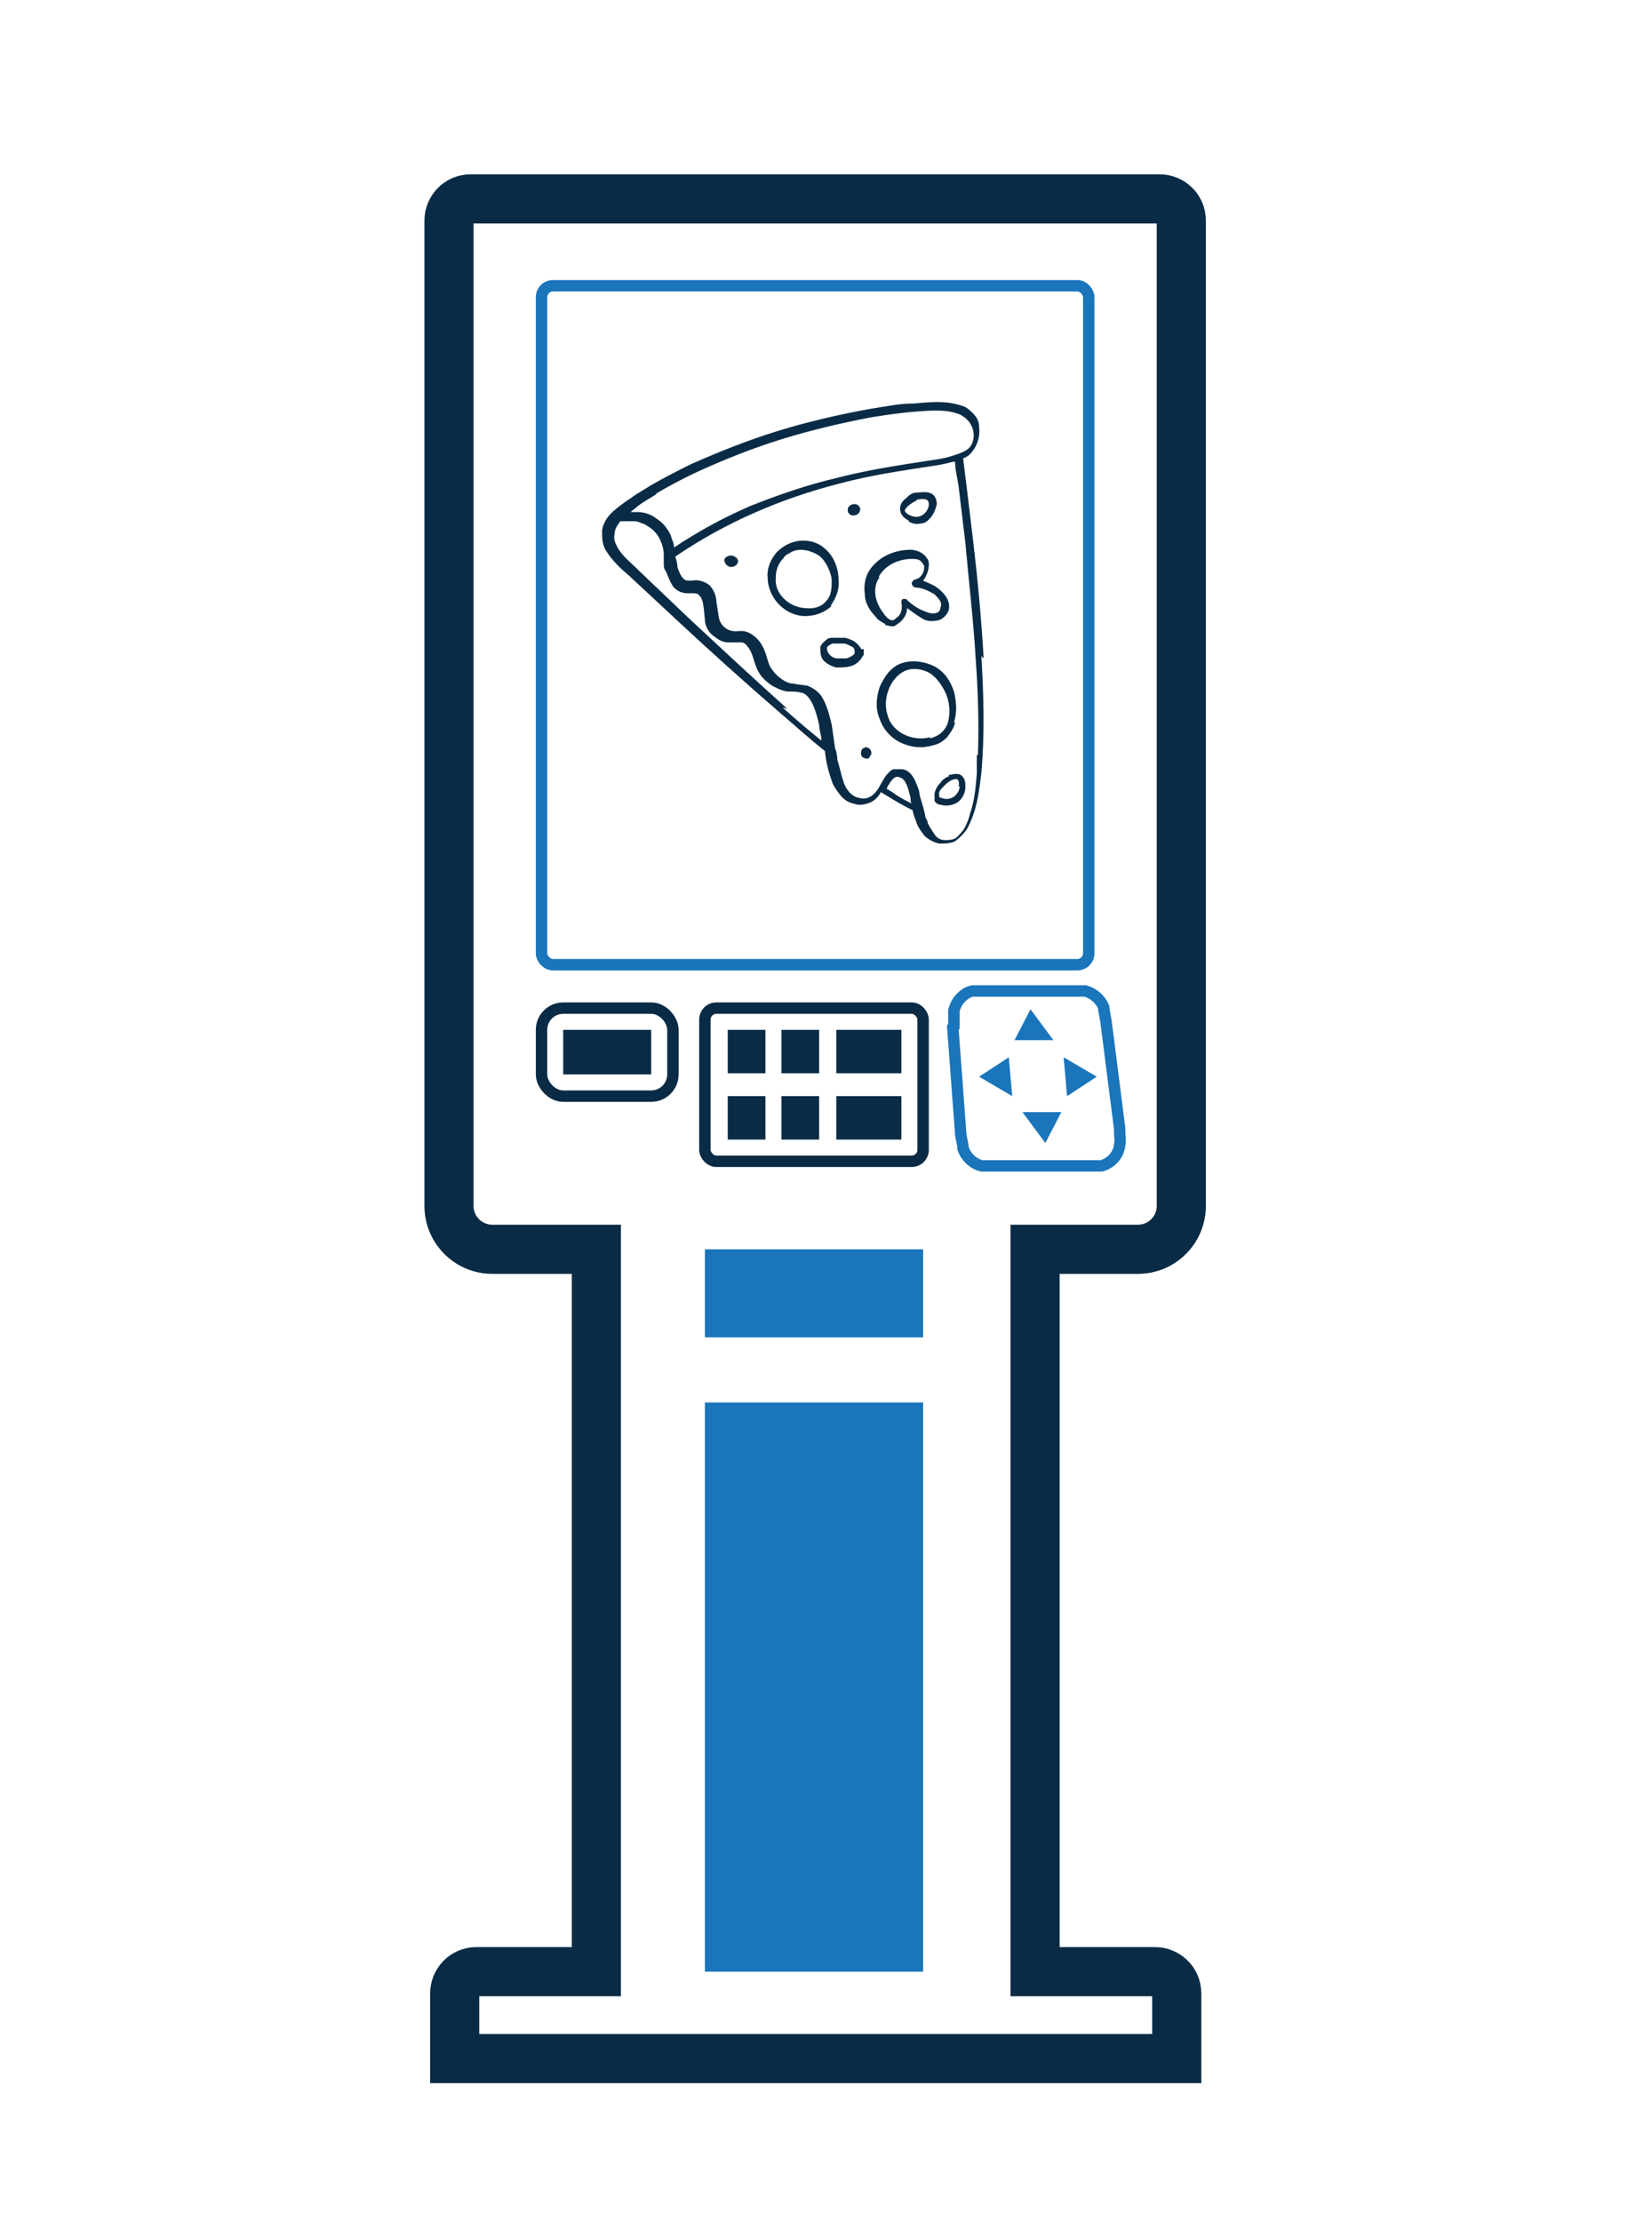 <?xml version="1.0" encoding="UTF-8"?> <svg xmlns="http://www.w3.org/2000/svg" id="Layer_1" data-name="Layer 1" version="1.1" viewBox="0 0 144.6 194.4"><defs><style> .cls-1 { stroke: #1a75bb; } .cls-1, .cls-2, .cls-3 { fill: none; stroke-miterlimit: 10; } .cls-2, .cls-3 { stroke: #0a2b45; } .cls-3 { stroke-width: 4.3px; } .cls-4 { fill: #1a75bb; } .cls-4, .cls-5 { stroke-width: 0px; } .cls-5 { fill: #0a2b45; } </style></defs><path class="cls-3" d="M99.6,109.3c2.1,0,3.8-1.7,3.8-3.8V19.3c0-1.1-.9-1.9-1.9-1.9h-60.3c-1.1,0-1.9.9-1.9,1.9v86.2c0,2.1,1.7,3.8,3.8,3.8h9.1v63.2h-10.5c-1.1,0-1.9.9-1.9,1.9v5.7h63.2v-5.7c0-1.1-.9-1.9-1.9-1.9h-10.5v-63.2h9.1Z"></path><rect class="cls-4" x="61.7" y="122.7" width="19.1" height="49.8"></rect><rect class="cls-4" x="61.7" y="109.3" width="19.1" height="7.7"></rect><rect class="cls-1" x="47.4" y="25" width="47.9" height="59.4" rx="1" ry="1"></rect><rect class="cls-2" x="47.4" y="88.2" width="11.5" height="7.7" rx="1.9" ry="1.9"></rect><polygon class="cls-5" points="57 94.9 57 94 49.3 94 49.3 90.1 57 90.1 57 94 57 94 57 94.9"></polygon><rect class="cls-2" x="61.7" y="88.2" width="19.1" height="13.4" rx="1" ry="1"></rect><rect class="cls-5" x="63.7" y="95.9" width="3.3" height="3.8"></rect><rect class="cls-5" x="63.7" y="90.1" width="3.3" height="3.8"></rect><rect class="cls-5" x="68.4" y="95.9" width="3.3" height="3.8"></rect><rect class="cls-5" x="68.4" y="90.1" width="3.3" height="3.8"></rect><rect class="cls-5" x="73.2" y="95.9" width="5.7" height="3.8"></rect><rect class="cls-5" x="73.2" y="90.1" width="5.7" height="3.8"></rect><g><path class="cls-1" d="M83.5,89.8c0-.7,0-1.1,0-1.4.2-.8.8-1.5,1.6-1.7.3,0,.7,0,1.4,0h7.3c.6,0,.9,0,1.2,0,.7.2,1.3.7,1.6,1.4,0,.2.1.6.2,1.2l1.2,9.4c0,.8.1,1.1,0,1.5-.1.9-.8,1.6-1.6,1.8-.3,0-.7,0-1.5,0h-7.8c-.6,0-1,0-1.2,0-.7-.2-1.3-.7-1.6-1.5,0-.3-.1-.6-.2-1.2l-.7-9.4Z"></path><path class="cls-4" d="M90.2,88.3l2,2.7h-3.4l1.4-2.7Z"></path><path class="cls-4" d="M91.5,100l1.4-2.7h-3.4l2,2.7Z"></path><path class="cls-4" d="M96,94.2l-2.9-1.7.3,3.4,2.6-1.7Z"></path><path class="cls-4" d="M85.7,94.2l2.6-1.7.3,3.4-2.9-1.7Z"></path></g><path class="cls-5" d="M86.1,57.6c-.2-3.4-.5-6.7-.9-10.1l-.6-5c-.1-.8-.2-1.6-.3-2.4.3-.1.6-.3.8-.6.5-.6.7-1.4.6-2.2,0-.4-.2-.8-.5-1.1-.3-.3-.6-.6-1-.7-1.5-.5-2.9-.3-4.2-.2-1.3,0-2.7.3-4,.5-2.7.5-5.3,1.1-7.9,1.9-2.6.8-5.1,1.8-7.6,2.9-1.2.6-2.4,1.2-3.6,1.9-.6.4-1.2.7-1.7,1.1-.2.1-1.2.8-1.7,1.3-.4.4-.7.9-.8,1.5,0,.6,0,1.2.3,1.7.6,1,1.3,1.6,2.1,2.3l4.3,4c2.9,2.7,5.8,5.3,8.8,7.9,1.3,1.1,2.6,2.3,4,3.4h0c.1.9.3,1.8.6,2.6.1.4.4.8.7,1.2.3.4.7.7,1.2.8.5.2,1,.1,1.5-.1.4-.2.7-.5.9-.9.2.1.3.2.5.3.8.5,1.5.9,2.3,1.3,0,.3.2.7.3,1,.1.4.4.8.7,1.2.3.3.8.6,1.3.7.5,0,1,0,1.4-.2.4-.3.7-.6,1-1,.9-1.6,1.1-3.3,1.3-5,.3-3.4.2-6.8,0-10.2ZM57.4,43.2c1.2-.7,2.3-1.3,3.6-1.9,2.4-1.1,4.9-2.1,7.5-2.9,2.6-.8,5.2-1.4,7.8-1.9,1.3-.2,2.6-.4,4-.5,1.3-.1,2.7-.2,3.8.3.5.3.8.6,1,1.1.2.5.2,1.2-.2,1.7-.3.4-1,.6-1.6.8-.6.2-1.3.3-2,.4-2.6.4-5.3.8-8,1.5-2.6.6-5.2,1.5-7.7,2.5-2.3,1-4.5,2.2-6.6,3.6,0-.4-.2-.7-.3-1.1-.3-.6-.7-1.1-1.2-1.4-.5-.4-1.1-.6-1.7-.6-.2,0-.4,0-.6,0,.2-.2.4-.3.6-.5.5-.4,1.1-.7,1.7-1.1ZM68.9,62c-2.9-2.6-5.8-5.3-8.7-8l-4.3-4.1c-.7-.7-1.5-1.3-1.9-2.1-.2-.4-.3-.7-.2-1.1,0-.4.2-.7.5-1.1,0,0,0,0,0,0,.2,0,.4,0,.5,0,.3,0,.5,0,.7,0,.3,0,.5.1.7.2.2,0,.4.2.6.3.8.5,1.3,1.5,1.3,2.5,0,0,0,.6,0,.7,0,.2,0,.5.2.7.2.5.3.8.6,1.3.6.7,1.3.6,1.5.6.4,0,.7,0,.8.2.4.3.4,1.3.5,2.1,0,.4.2,1,.7,1.4.4.3.8.6,1.3.6.5,0,.9,0,1.2,0,.3,0,.5.3.7.6.4.6.4,1.5,1,2.3.3.4.7.7,1,.9.2.1.7.4,1.3.5.5,0,.9,0,1.2.1.3,0,.6.3.8.6.4.6.6,1.4.8,2.2,0,.5.2.9.2,1.4-1.1-.9-2.3-1.9-3.4-2.9ZM78.1,69.3c-.2-.1-.3-.2-.5-.3.3-.6.7-1.2,1.1-1,.6.1.8,1,1,1.8,0,.2,0,.4.1.5-.6-.3-1.2-.6-1.7-1ZM85.5,66.1c0,.5,0,1.1,0,1.6-.1,1.2-.2,2.4-.6,3.5-.1.5-.3.9-.5,1.3-.2.3-.5.6-.7.8-.3.2-.7.2-1,.2-.4,0-.7-.2-.9-.5-.2-.3-.4-.6-.6-1,0-.2-.1-.3-.2-.5,0-.3-.4-1.6-.5-1.9,0-.4-.2-.8-.4-1.3-.2-.4-.5-.9-1.1-1-.3,0-.6,0-.8,0-.3.1-.4.3-.6.5-.2.2-.7,1.2-.8,1.3-.4.6-1,.9-1.6.7-.7-.1-1.2-.8-1.4-1.5-.2-.6-.3-1.2-.5-1.8,0-.2-.1-.9-.2-1-.1-.7-.2-1.4-.3-2.1-.2-.8-.4-1.7-.9-2.5-.3-.4-.7-.7-1.2-.9-.5-.1-.9-.1-1.3-.2-.4,0-.7-.2-1-.4-.3-.2-.6-.5-.8-.8-.5-.6-.4-1.4-1-2.3-.1-.2-.6-.8-1.2-1-.5-.2-.9,0-1.3-.1-.3,0-1.1-.4-1.2-1.3l-.2-1.3c0-.4-.2-1-.6-1.4-.5-.4-1.1-.5-1.5-.4-.5,0-.6,0-.8-.2-.2-.2-.4-.6-.5-1,0-.3-.1-.6-.2-.9,4.4-3,9.3-5.1,14.4-6.4,2.6-.7,5.3-1.1,7.9-1.5.7-.1,1.3-.2,2-.4,0,0,.1,0,.2,0,0,.7.2,1.4.3,2.1l.6,5c.3,3.4.7,6.7.9,10.1.2,2.8.3,5.6.2,8.4ZM74.2,44.6c0-.3.3-.5.6-.5.2,0,.4.1.5.4,0,.3-.2.6-.6.6-.3,0-.5-.2-.5-.5ZM64.6,49.1c0,.3-.3.5-.6.5-.4,0-.6-.4-.6-.6,0-.2.3-.4.6-.4.2,0,.6.2.6.5ZM76.1,66.3c-.1.1-.3.1-.5,0-.3-.1-.3-.6-.1-.8,0,0,.3-.2.4-.1.4.1.5.6.2.8ZM83.1,67.9c-.3.1-.6.3-.8.6-.2.2-.4.5-.5.9,0,.2,0,.4,0,.6,0,.2.3.4.5.4.7.2,1.5,0,1.9-.6.2-.3.3-.6.3-1,0-.3,0-.7-.4-1-.4-.2-.8,0-1.1,0ZM84,68.8c0,.2-.1.5-.3.7-.3.4-.9.5-1.3.3-.2,0-.2-.1-.2-.4,0-.2.2-.4.4-.6.2-.2.4-.4.6-.5.2-.1.5-.2.6-.1.1,0,.2.4.1.6ZM79.5,45.6c.3.2.7.3,1.1.2.4,0,.7-.3,1-.7.2-.3.3-.6.4-1,0-.4-.2-.9-.7-1-.4-.1-.8,0-1.1,0-.4,0-.7.3-.9.5-.3.2-.6.6-.5,1.1.1.5.5.7.8.9ZM80.3,43.7c.2,0,.5-.1.7,0,.2,0,.3.2.3.4,0,.5-.4,1-.9,1.1-.4.1-1.1-.2-1.2-.5,0-.3.6-.7,1-.9ZM75.4,56.8c-.1-.2-.3-.4-.4-.5-.3-.3-.7-.4-1-.5-.4,0-.7,0-1.1,0-.2,0-.4,0-.6.2,0,0-.4.3-.5.6,0,.4,0,.9.3,1.2.3.3.7.5,1.1.6.4,0,.8,0,1.2-.1.4-.1.7-.3,1-.7,0,0,.1-.2.2-.3,0,0,0-.3,0-.5ZM74.8,57.2c-.2.2-.4.3-.7.4-.3,0-.5,0-.8,0-.5,0-1-.5-.9-1,0,0,.2-.2.5-.3.3,0,.6,0,.9,0,.3,0,.6.2.8.3.1,0,.2.2.2.3,0,0,0,0,0,0ZM83.5,63.2c.3-.9.2-1.9,0-2.7-.3-.9-.8-1.7-1.7-2.2-.8-.4-1.9-.6-2.8-.3-1,.3-1.6,1.2-2,2.1-.3.9-.4,1.9,0,2.8.3.9,1,1.7,1.9,2.1.9.4,1.8.5,2.8.2.5-.1.9-.4,1.2-.7.3-.4.6-.8.7-1.3ZM81.4,64.5c-1.5.4-3.3-.4-3.7-1.9-.5-1.4.2-3.3,1.5-3.9.7-.3,1.5-.2,2.2.2.6.4,1.1,1.1,1.4,1.8.3.7.4,1.6.2,2.4-.2.8-.8,1.3-1.6,1.5ZM72.7,53c.5-.7.8-1.5.7-2.3,0-.8-.3-1.7-.8-2.3-.5-.6-1.2-1.1-2.3-1.1-.9,0-1.7.4-2.3,1-.6.7-.9,1.5-.8,2.3,0,.8.4,1.7,1,2.3.6.6,1.4,1,2.3,1,.8,0,1.7-.3,2.3-.9ZM70.4,53.2c-1.3-.1-2.6-1.2-2.5-2.6,0-.7.2-1.3.7-1.8.1-.2.3-.3.5-.4.7-.5,1.7-.3,2.4.1.2.1.3.2.5.4.4.5.7,1.1.8,1.8,0,.7,0,1.4-.5,1.9-.4.5-1.1.7-1.8.6ZM77.5,54.7c.2,0,.4.1.6.1.3,0,.4-.2.6-.3.4-.3.7-.8.7-1.3.4.3.8.6,1.3.9.3.2.8.3,1.2.2.5,0,.9-.4,1.1-.8.2-.5,0-1-.2-1.3-.2-.3-.5-.6-.8-.8-.4-.3-.8-.4-1.2-.6.3-.4.5-.9.5-1.4,0-.2,0-.4-.2-.6-.1-.2-.3-.3-.4-.4-.3-.2-.7-.3-1-.3-1.4,0-2.8.6-3.6,1.8-.4.6-.5,1.4-.4,2.1,0,.7.4,1.4.9,1.9.2.3.5.5.9.7ZM76.9,50.5c.5-1,1.7-1.6,2.9-1.6.3,0,.6,0,.8.2.2.2.3.4.3.5,0,.5-.3,1-.8,1.1-.1,0-.2.1-.3.3,0,.3.3.4.3.4.6,0,1.2.3,1.7.6.2.2.4.4.5.6.1.2.1.4,0,.6,0,.5-.7.6-1.3.3-.6-.2-1.2-.6-1.7-1.1,0,0-.1,0-.2,0-.2,0-.2.2-.2.3h0c.1.6,0,1.1-.5,1.4-.3.4-.8,0-1.1-.5-.7-.9-1-2.2-.3-3.1Z"></path></svg> 